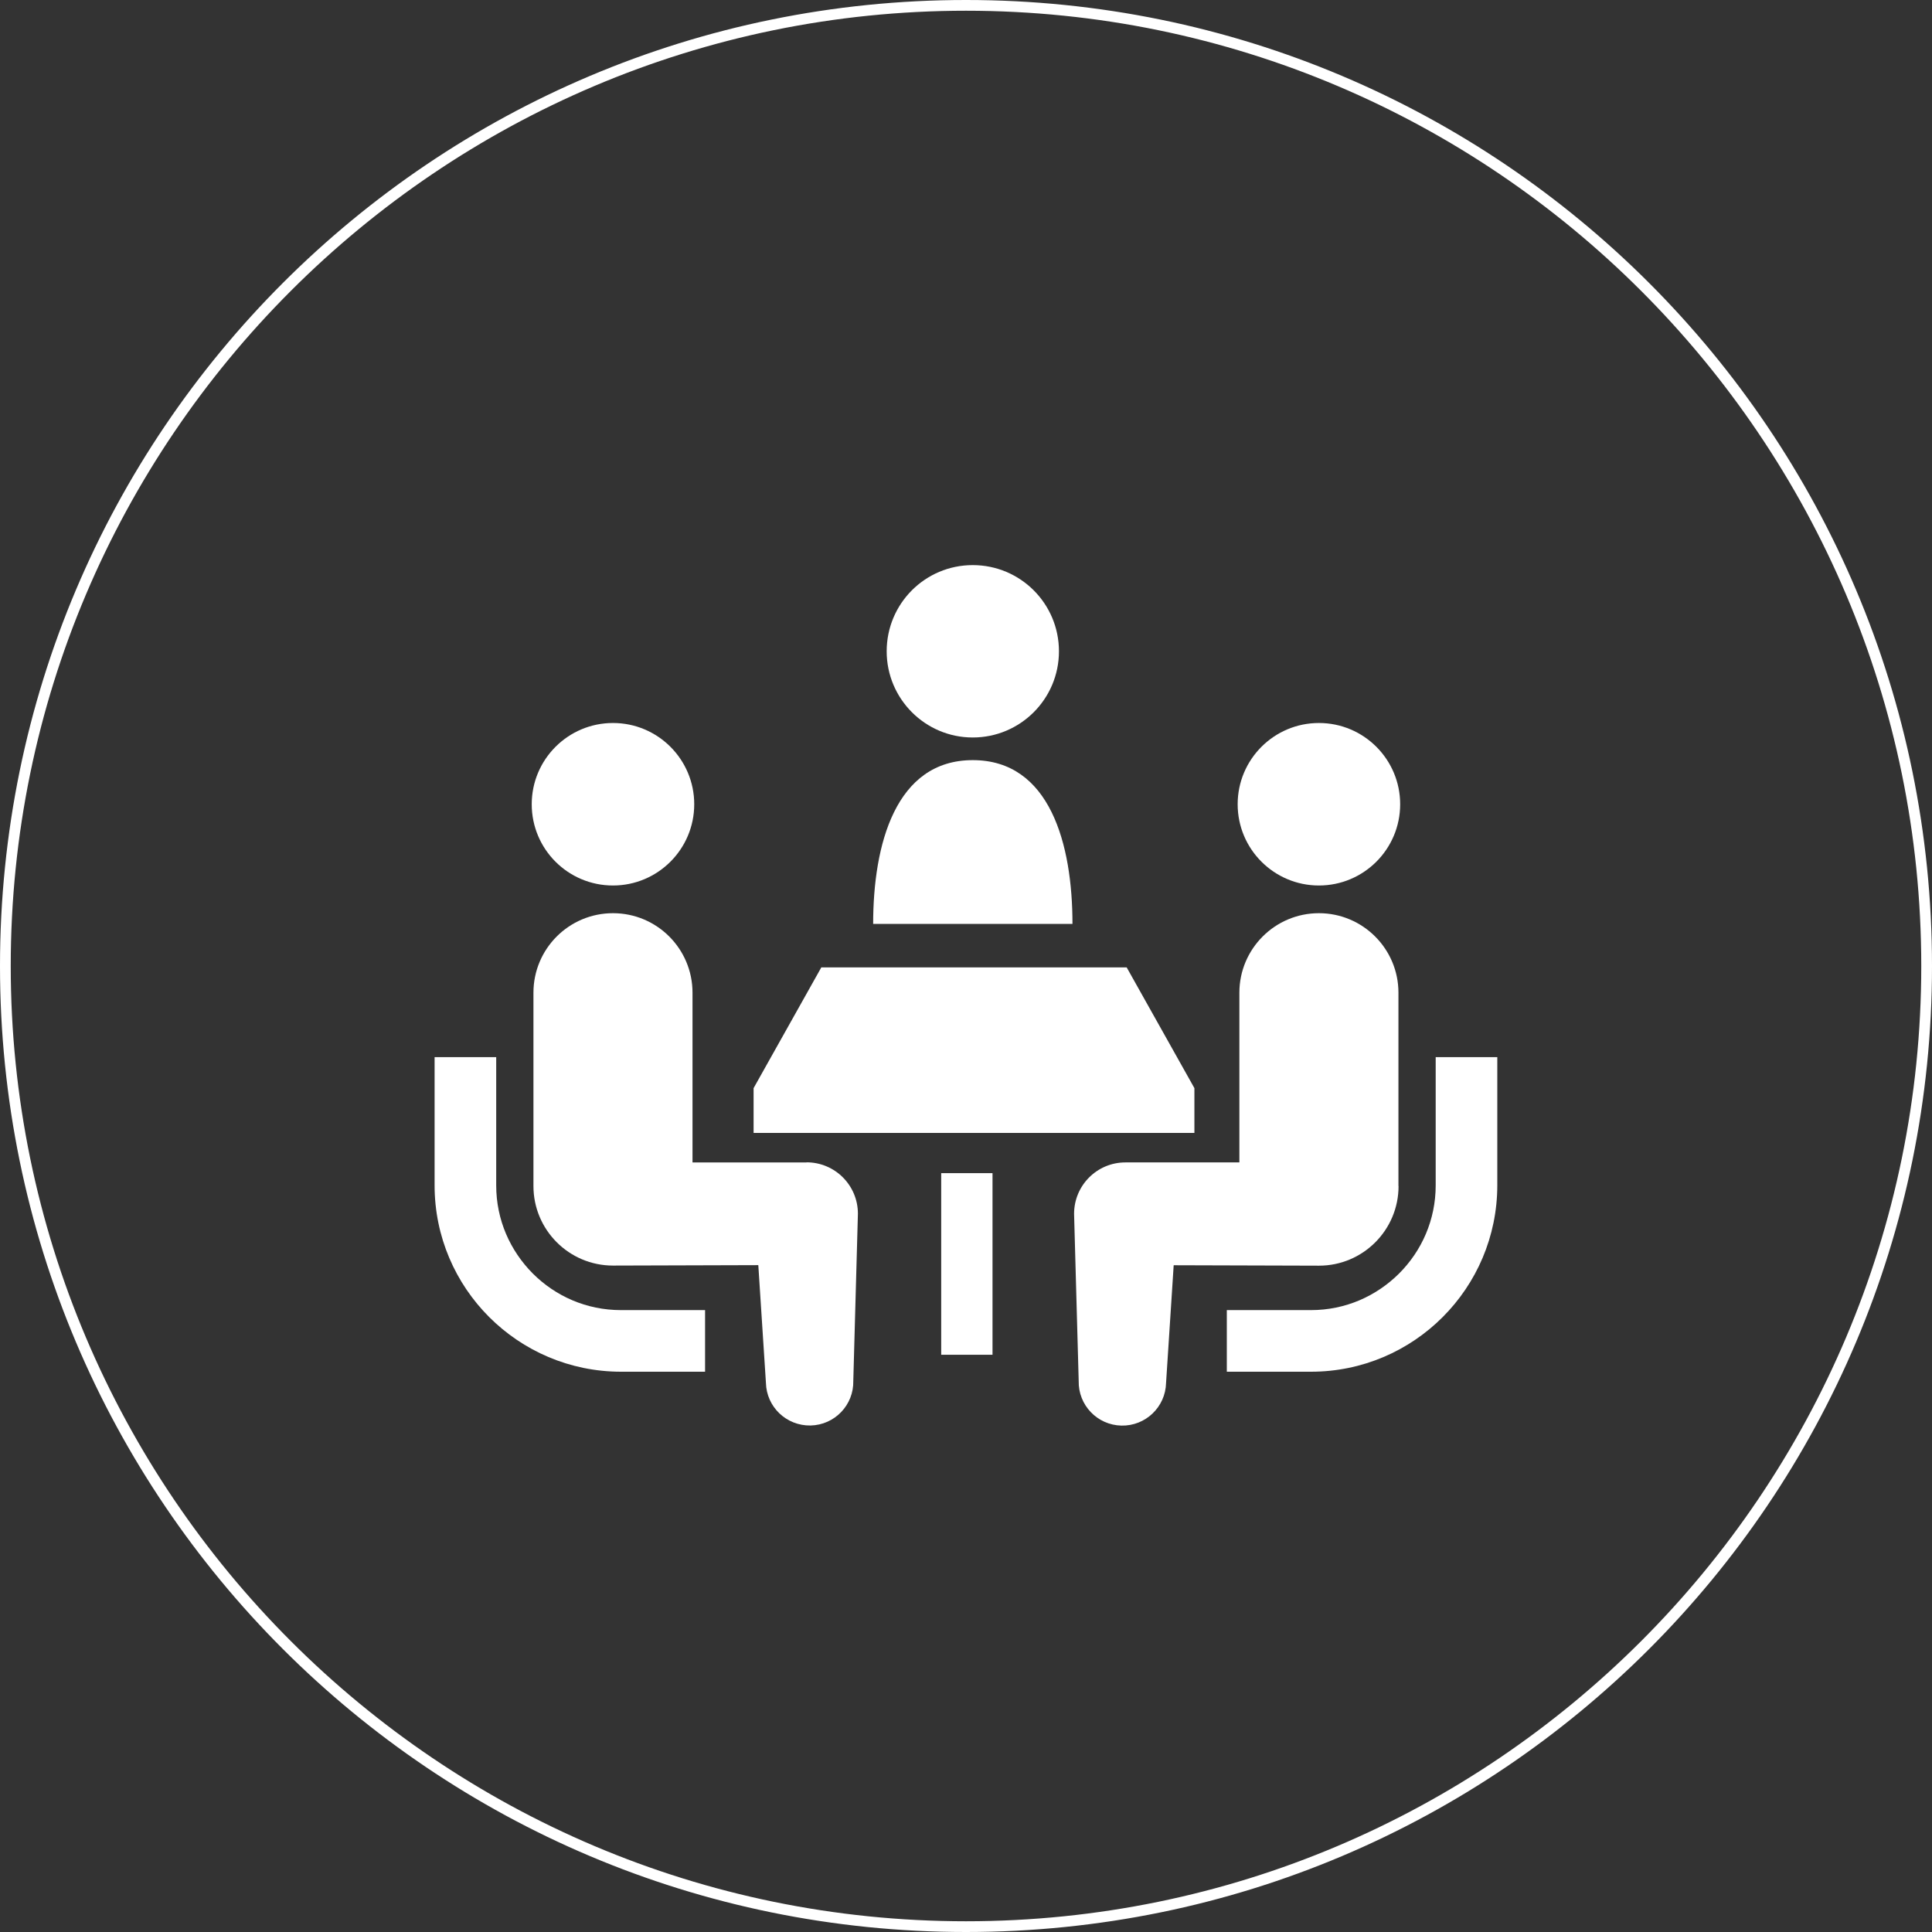 <?xml version="1.0" encoding="UTF-8"?><svg id="_レイヤー_2" xmlns="http://www.w3.org/2000/svg" width="180" height="180" viewBox="0 0 180 180"><rect x="0" y="0" width="180" height="180" fill="#333333" stroke="none"/><defs><style>.cls-1{fill:#fff;}</style></defs><g id="_コンテンツ"><path class="cls-1" d="M90.63,68.71c4.43,0,8.03-3.59,8.03-8.03s-3.59-8.03-8.03-8.03-8.02,3.59-8.02,8.03c0,4.43,3.59,8.03,8.02,8.03Z"/><path class="cls-1" d="M90.63,70.82c-7.2,0-9.28,7.87-9.28,15.26h18.57c0-7.4-2.08-15.26-9.29-15.26Z"/><path class="cls-1" d="M49.64,118.65c-2.11-2.12-3.41-5-3.41-8.21v-11.95h-5.74v11.95c0,9.58,7.78,17.35,17.36,17.36h7.84v-5.74h-7.84c-3.21,0-6.1-1.3-8.21-3.41Z"/><path class="cls-1" d="M57.11,82.5c4.18,0,7.57-3.39,7.57-7.57s-3.39-7.57-7.57-7.57-7.57,3.39-7.57,7.57c0,4.19,3.39,7.57,7.57,7.57Z"/><path class="cls-1" d="M75.14,108.3h-10.62v-15.81c0-4.09-3.31-7.41-7.41-7.41s-7.41,3.32-7.41,7.41v18.01c0,4.09,3.32,7.41,7.41,7.41.56,0,13.54-.04,13.54-.04l.71,10.96c.05,2.25,1.91,4.02,4.16,3.98,2.25-.05,4.03-1.91,3.98-4.16l.43-15.57c0-2.65-2.14-4.79-4.79-4.79Z"/><path class="cls-1" d="M133.76,98.49v11.95c0,3.21-1.3,6.1-3.41,8.21-2.12,2.11-5,3.41-8.21,3.41h-7.84v5.74h7.84c9.58,0,17.35-7.78,17.36-17.36v-11.95h-5.74Z"/><path class="cls-1" d="M122.88,82.5c4.18,0,7.57-3.39,7.57-7.57s-3.39-7.57-7.57-7.57-7.57,3.39-7.57,7.57,3.39,7.57,7.57,7.57Z"/><path class="cls-1" d="M130.29,110.5v-18.01c0-4.09-3.32-7.41-7.41-7.41s-7.41,3.32-7.41,7.41v15.81h-10.62c-2.64,0-4.78,2.14-4.78,4.79l.43,15.57c-.05,2.25,1.73,4.11,3.98,4.16,2.24.05,4.11-1.73,4.16-3.98l.71-10.96s12.99.04,13.54.04c4.09,0,7.41-3.32,7.41-7.41Z"/><polygon class="cls-1" points="111.28 101.38 104.97 90.13 76.52 90.13 70.21 101.38 70.21 105.55 111.28 105.55 111.28 101.38"/><rect class="cls-1" x="87.69" y="109.3" width="4.78" height="16.92"/><path class="cls-1" d="M90,1c49.07,0,89,39.93,89,89s-39.93,89-89,89S1,139.07,1,90,40.93,1,90,1M90,0C40.29,0,0,40.29,0,90s40.29,90,90,90,90-40.29,90-90S139.71,0,90,0h0Z"/></g></svg>